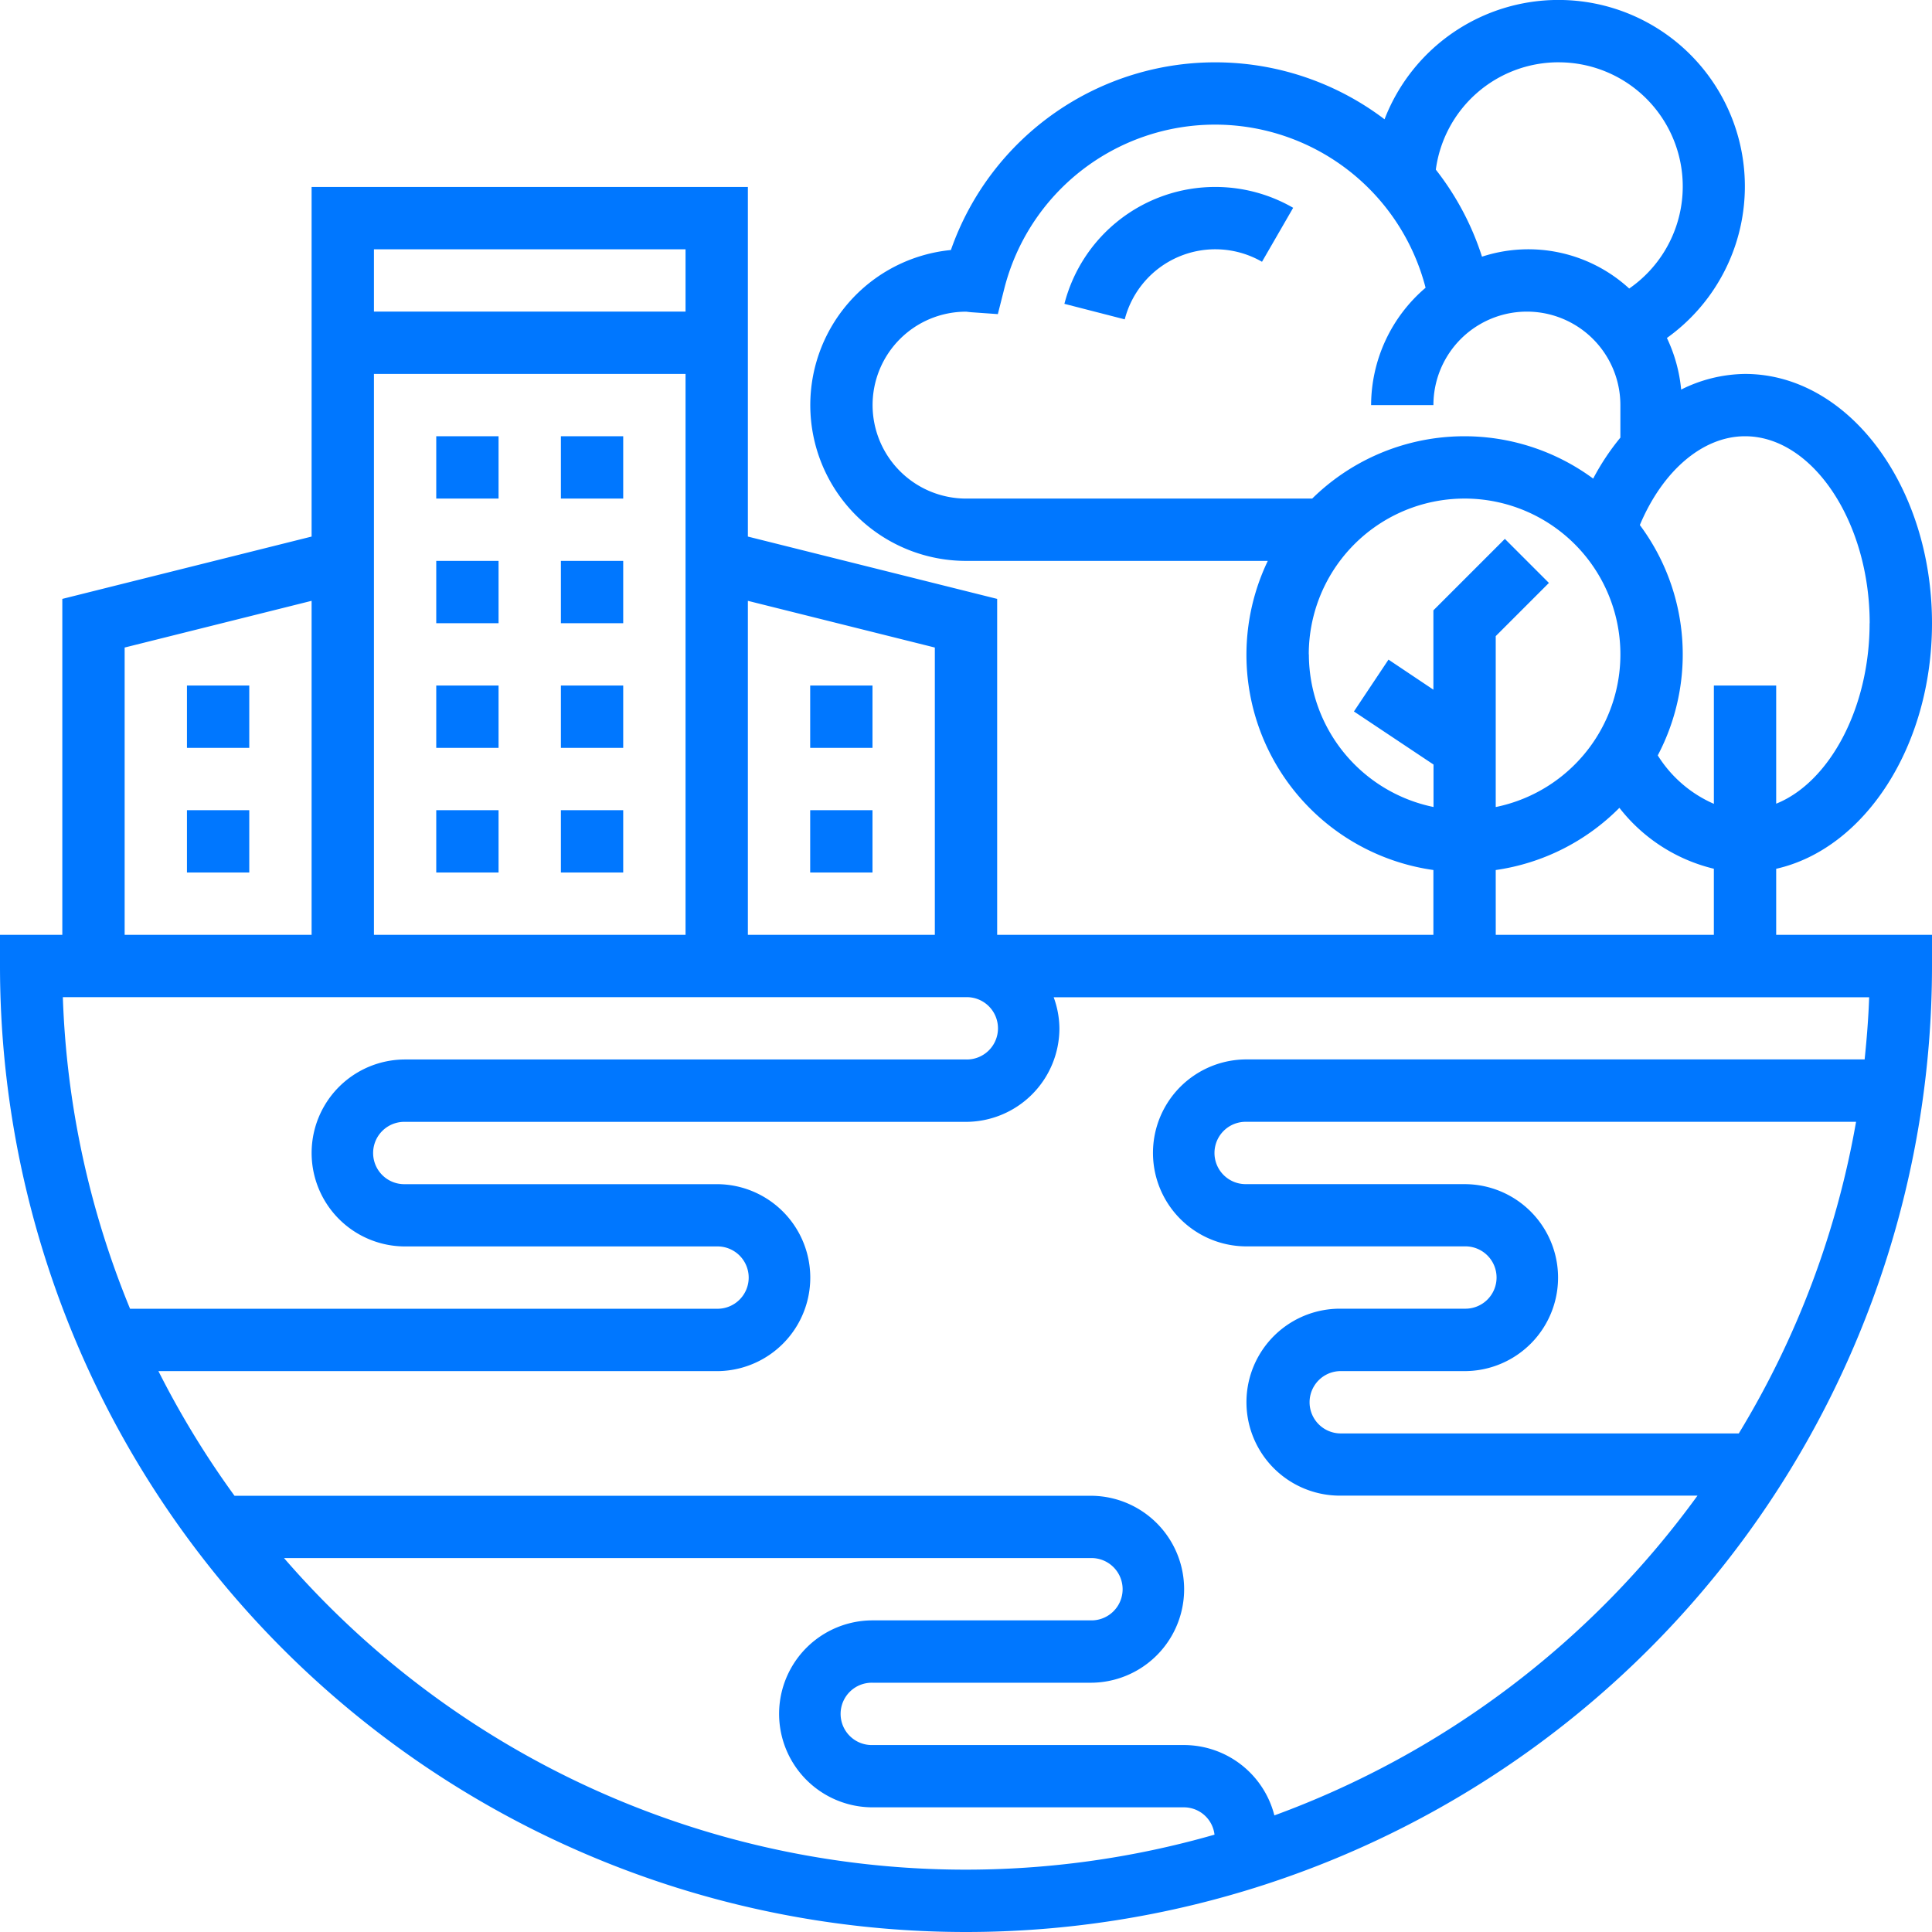 <svg xmlns="http://www.w3.org/2000/svg" width="91" height="91" viewBox="0 0 91 91"><g id="Group_3771" data-name="Group 3771" transform="translate(-1 -1)"><path id="Path_25627" data-name="Path 25627" d="M84.661,41.921C88.819,40.984,92,36.161,92,30.355c0-6.474-3.95-11.742-8.806-11.742a6.864,6.864,0,0,0-3.009.737,7.228,7.228,0,0,0-.671-2.431,8.78,8.78,0,1,0-13.3-10.3,13.189,13.189,0,0,0-20.425,6.157A7.339,7.339,0,0,0,46.5,27.419H60.715a10.236,10.236,0,0,0,7.8,14.56v3.053H47.968V29.209L36.226,26.273V9.806H15.677V26.273L3.935,29.209V45.032H1V46.5a45.5,45.5,0,0,0,91,0V45.032H84.661Zm4.4-11.566c0,4.016-1.905,7.5-4.4,8.5V33.29H81.726v5.572a5.9,5.9,0,0,1-2.643-2.282,10.2,10.2,0,0,0-.844-10.85c1.076-2.557,2.959-4.182,4.955-4.182C86.376,21.548,89.065,25.582,89.065,30.355ZM74.387,3.935A5.846,5.846,0,0,1,77.738,14.59a7.026,7.026,0,0,0-6.934-1.5,13.128,13.128,0,0,0-2.175-4.1,5.831,5.831,0,0,1,5.758-5.056ZM42.1,20.081a4.4,4.4,0,0,1,4.409-4.4h.012c.085.012.172.022.258.028L48,15.795l.3-1.186a10.241,10.241,0,0,1,19.847-.056,7.292,7.292,0,0,0-2.566,5.528h2.935a4.4,4.4,0,1,1,8.806,0v1.532a11.273,11.273,0,0,0-1.281,1.93,10.221,10.221,0,0,0-13.235.941H46.5A4.409,4.409,0,0,1,42.1,20.081ZM62.645,31.823a7.339,7.339,0,1,1,8.806,7.19V30.962l2.505-2.505-2.075-2.075-3.366,3.366v3.737L66.4,32.069l-1.628,2.442,3.749,2.5v2a7.352,7.352,0,0,1-5.871-7.19Zm8.806,10.157a10.25,10.25,0,0,0,5.825-2.93,8.01,8.01,0,0,0,4.449,2.869v3.113H71.452ZM45.032,31.5V45.032H36.226V29.3ZM18.613,18.613H33.29V45.032H18.613ZM33.29,12.742v2.935H18.613V12.742ZM6.871,31.5l8.806-2.2V45.032H6.871ZM43.565,47.968H46.5a1.468,1.468,0,1,1,0,2.935H20.081a4.4,4.4,0,1,0,0,8.806H34.758a1.468,1.468,0,1,1,0,2.935H7.126A42.27,42.27,0,0,1,3.96,47.968ZM14.377,74.387H52.371a1.468,1.468,0,1,1,0,2.935H42.1a4.4,4.4,0,0,0,0,8.806H56.774a1.452,1.452,0,0,1,1.431,1.287A42.466,42.466,0,0,1,14.377,74.387ZM69.984,56.774H59.71a1.468,1.468,0,1,1,0-2.935H88.423A42.251,42.251,0,0,1,82.9,68.516H64.113a1.468,1.468,0,0,1,0-2.935h5.871a4.4,4.4,0,1,0,0-8.806ZM88.825,50.9H59.71a4.4,4.4,0,1,0,0,8.806H69.984a1.468,1.468,0,1,1,0,2.935H64.113a4.4,4.4,0,0,0,0,8.806H80.954A42.768,42.768,0,0,1,61.025,86.508a4.4,4.4,0,0,0-4.251-3.314H42.1a1.468,1.468,0,1,1,0-2.935H52.371a4.4,4.4,0,1,0,0-8.806H12.046a42.647,42.647,0,0,1-3.584-5.871h26.3a4.4,4.4,0,1,0,0-8.806H20.081a1.468,1.468,0,1,1,0-2.935H46.5a4.409,4.409,0,0,0,4.4-4.4,4.354,4.354,0,0,0-.27-1.468H89.04c-.034.988-.113,1.965-.214,2.935Z" fill="#07f"></path><path id="Path_25628" data-name="Path 25628" d="M42.265,7a7.333,7.333,0,0,0-7.107,5.505L38,13.236a4.406,4.406,0,0,1,6.465-2.712l1.468-2.542A7.328,7.328,0,0,0,42.265,7Z" transform="translate(15.977 2.806)" fill="#07f"></path><path id="Path_25629" data-name="Path 25629" d="M7,27H9.935v2.935H7Z" transform="translate(2.806 12.161)" fill="#07f"></path><path id="Path_25630" data-name="Path 25630" d="M7,23H9.935v2.935H7Z" transform="translate(2.806 10.29)" fill="#07f"></path><path id="Path_25631" data-name="Path 25631" d="M27,23h2.935v2.935H27Z" transform="translate(12.161 10.29)" fill="#07f"></path><path id="Path_25632" data-name="Path 25632" d="M27,27h2.935v2.935H27Z" transform="translate(12.161 12.161)" fill="#07f"></path><path id="Path_25633" data-name="Path 25633" d="M15,15h2.935v2.935H15Z" transform="translate(6.548 6.548)" fill="#07f"></path><path id="Path_25634" data-name="Path 25634" d="M19,15h2.935v2.935H19Z" transform="translate(8.419 6.548)" fill="#07f"></path><path id="Path_25635" data-name="Path 25635" d="M19,19h2.935v2.935H19Z" transform="translate(8.419 8.419)" fill="#07f"></path><path id="Path_25636" data-name="Path 25636" d="M15,19h2.935v2.935H15Z" transform="translate(6.548 8.419)" fill="#07f"></path><path id="Path_25637" data-name="Path 25637" d="M15,23h2.935v2.935H15Z" transform="translate(6.548 10.29)" fill="#07f"></path><path id="Path_25638" data-name="Path 25638" d="M19,23h2.935v2.935H19Z" transform="translate(8.419 10.29)" fill="#07f"></path><path id="Path_25639" data-name="Path 25639" d="M15,27h2.935v2.935H15Z" transform="translate(6.548 12.161)" fill="#07f"></path><path id="Path_25640" data-name="Path 25640" d="M19,27h2.935v2.935H19Z" transform="translate(8.419 12.161)" fill="#07f"></path></g></svg>